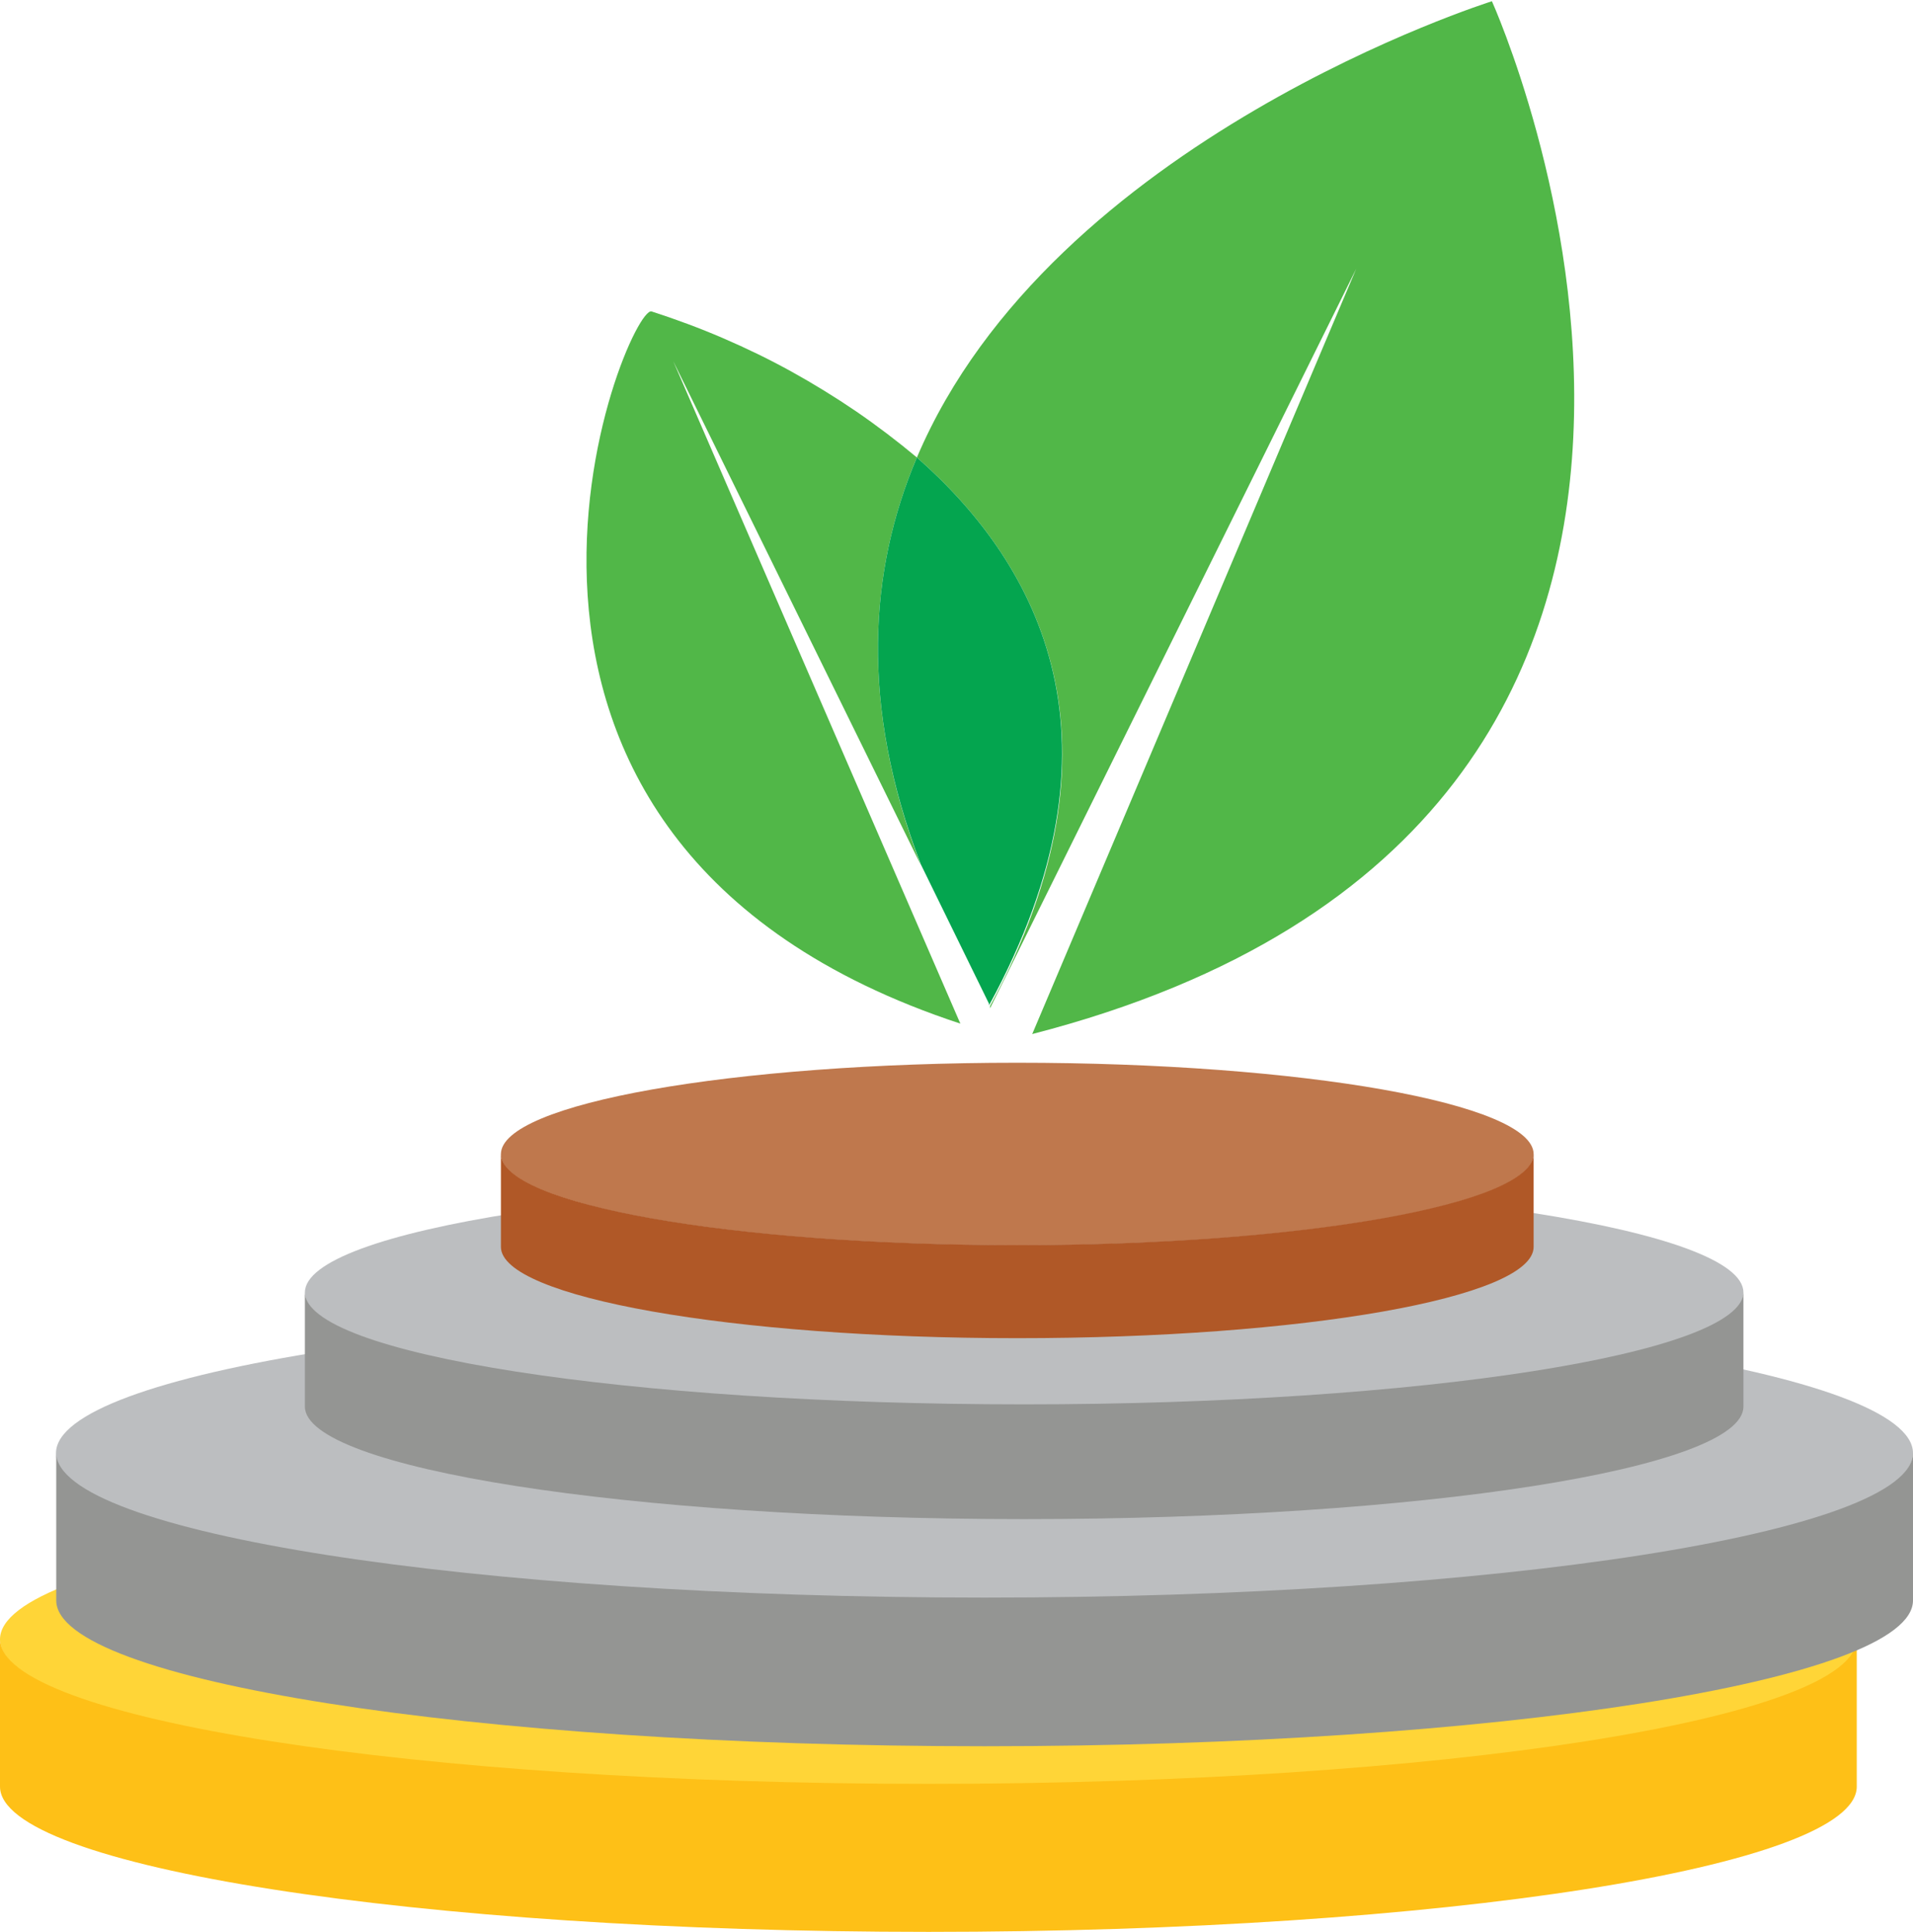 <svg version="1.2" xmlns="http://www.w3.org/2000/svg" viewBox="0 0 1541 1556" width="1541" height="1556">
	<title>fund-icon--udi</title>
	<style>
		.s0 { fill: #ffd537 } 
		.s1 { fill: #fec017 } 
		.s2 { fill: #bcbec0 } 
		.s3 { fill: #949593 } 
		.s4 { fill: #bf784d } 
		.s5 { fill: #b05827 } 
		.s6 { fill: #51b748 } 
		.s7 { fill: #04a54f } 
	</style>
	<path fill-rule="evenodd" class="s0" d="m748 1437.1c-413.6 0-748-52.3-748-117 0-64.6 334.4-116.9 748-116.9 413.6 0 747.9 52.3 747.9 116.9 0 64.7-334.3 117-747.9 117z"/>
	<path class="s1" d="m1495.7 1438.7c0 64.5-334.6 117-747.7 117-413.1 0-748-52.5-748-117v-119c0 64.5 334.9 116.8 748 116.8 413.1 0 747.7-52.3 747.7-116.8z"/>
	<path fill-rule="evenodd" class="s2" d="m793 1287.2c-413.6 0-747.9-52.3-747.9-117 0-64.6 334.3-116.9 747.9-116.9 413.6 0 748 52.3 748 116.9 0 64.7-334.4 117-748 117z"/>
	<path class="s3" d="m1541 1288.8c0 64.5-334.9 117.4-748 117.4-413.1 0-747.7-52.9-747.7-117.4v-119c0 64.5 334.6 116.7 747.7 116.7 413.1 0 748-52.2 748-116.7z"/>
	<path fill-rule="evenodd" class="s2" d="m825 1131.3c-320.4 0-579.4-40.5-579.4-90.5 0-50.1 259-90.5 579.4-90.5 320.4 0 579.4 40.4 579.4 90.5 0 50-259 90.5-579.4 90.5z"/>
	<path class="s3" d="m1404.4 1132.7c0 50-259.5 90.6-579.4 90.6-319.9 0-579.4-41-579.4-90.6v-92.3c0 50.2 259.5 90.5 579.4 90.5 319.9 0 579.4-41 579.4-90.5z"/>
	<path fill-rule="evenodd" class="s4" d="m819.4 1002.9c-230 0-415.9-32.9-415.9-73.5 0-40.7 185.9-73.6 415.9-73.6 230.1 0 416 32.9 416 73.6 0 40.6-185.9 73.5-416 73.5z"/>
	<path class="s5" d="m1235.4 1004.1c0 41-186.2 73.5-416 73.5-229.7 0-415.9-32.9-415.9-73.5v-75.1c0 40.9 186.2 73.7 415.9 73.7 229.8 0 416-33 416-73.7z"/>
	<path class="s6" d="m1201.8 1c0 0-354.3 111-463.2 367.4 99.7 87.5 173.8 229 58.9 441.8v1.8l295-595.6-261 616.3c668.5-172.2 370.3-831.7 370.3-831.7z"/>
	<path class="s6" d="m738.6 368.4c-15.7-13.1-32-25.5-48.9-37.1-16.9-11.5-34.3-22.2-52.2-32.1-17.9-9.9-36.3-18.8-55.1-26.9-18.8-8.1-38-15.2-57.5-21.5-19.4-6.2-200.9 425.6 248.7 573.5l-231.3-533.5 199.5 405.9c-49.3-128.6-41.8-237.6-3.2-328.3z"/>
	<path class="s7" d="m738.6 368.4c-38.6 90.7-46.1 199.7 3.2 327.7l54.9 112.2q0 0.2 0 0.3 0 0.2 0 0.3 0 0.2 0 0.4 0 0.1 0 0.3c115.7-212.2 41.6-353.7-58.1-441.2z"/>
	<g>
	</g>
</svg>